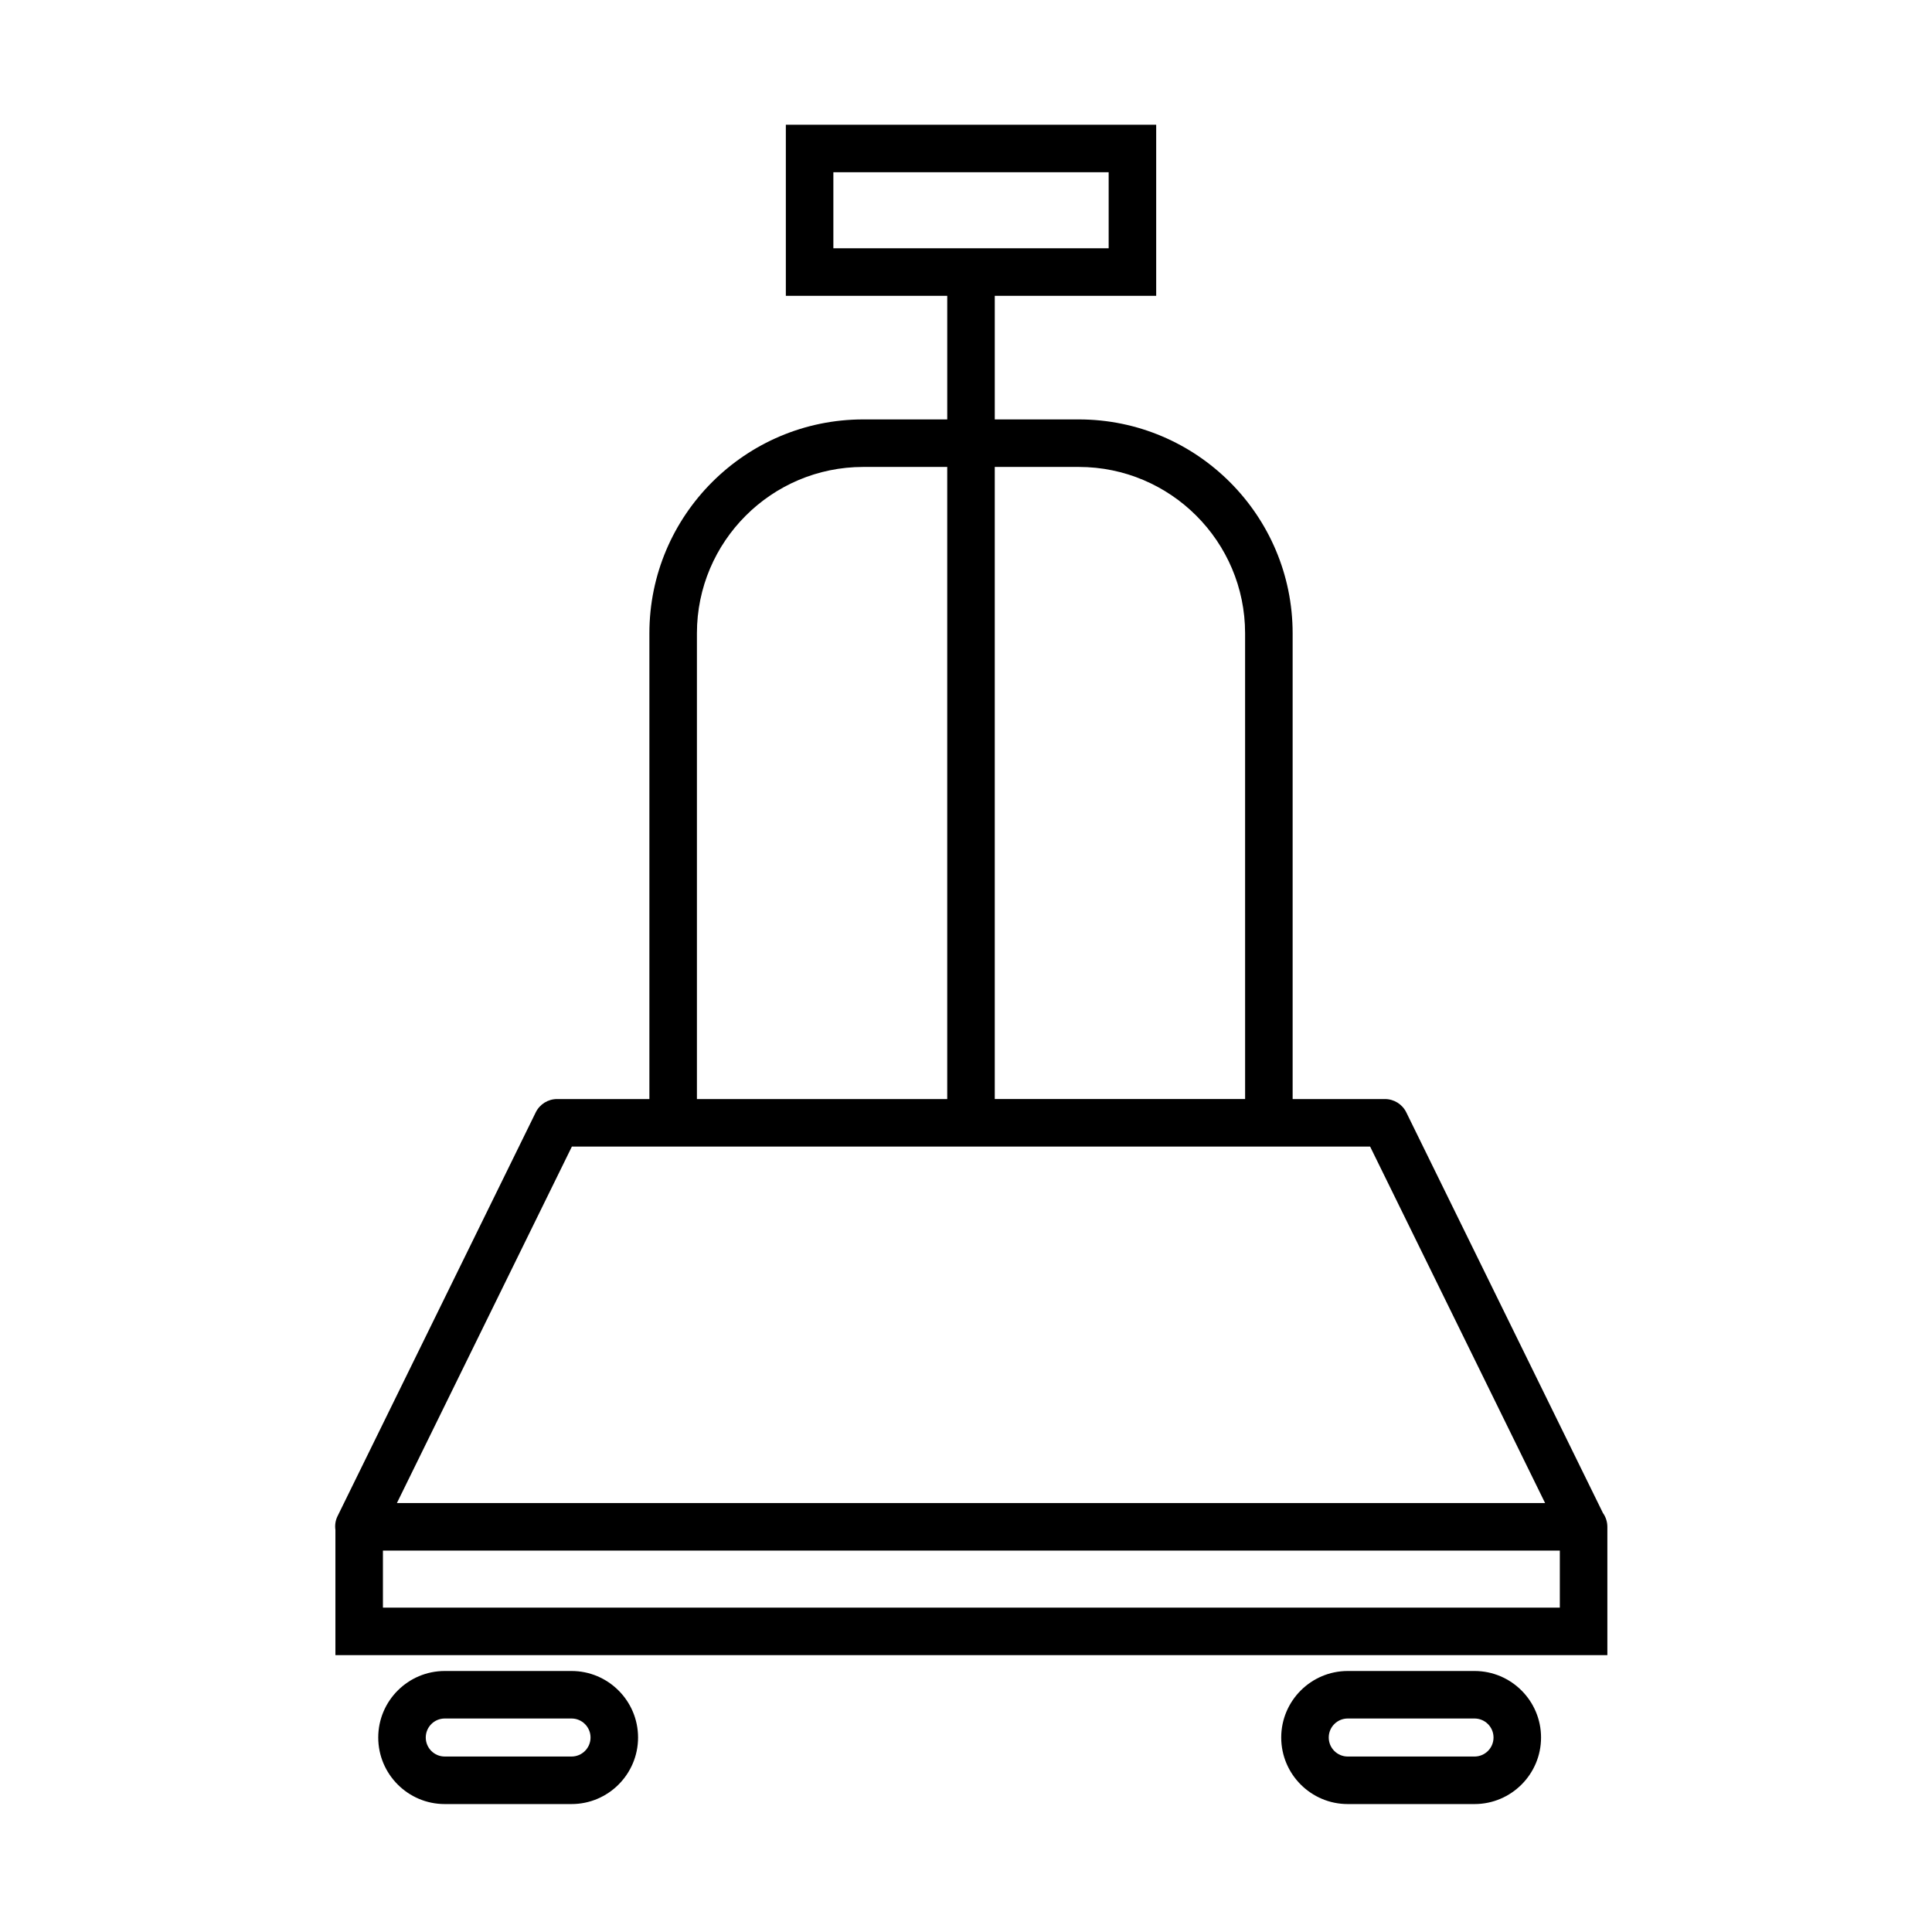 <?xml version="1.0" encoding="UTF-8"?>
<!-- The Best Svg Icon site in the world: iconSvg.co, Visit us! https://iconsvg.co -->
<svg fill="#000000" width="800px" height="800px" version="1.1" viewBox="144 144 512 512" xmlns="http://www.w3.org/2000/svg">
 <g>
  <path d="m568.78 544.93-52.105-106.15c-1.059-2.156-3.25-3.519-5.652-3.519h-24.461v-123.43c0-31.25-25.426-56.68-56.68-56.68h-22.258v-32.746h42.777v-45.344h-98.145v45.344h42.773v32.746h-22.254c-31.25 0-56.68 25.426-56.68 56.68v123.43h-24.465c-2.402 0-4.594 1.367-5.652 3.523l-52.547 107.06c-0.559 1.137-0.711 2.387-0.543 3.602v33.18h337.08v-34.008c-0.004-1.375-0.449-2.652-1.191-3.688zm-203.93-355.28h72.957v20.152h-72.957zm65.031 78.094c24.309 0 44.082 19.773 44.082 44.082l0.004 123.43h-66.344v-167.52zm-101.19 44.082c0-24.309 19.773-44.082 44.082-44.082h22.254v167.52h-66.336zm-33.137 136.03h211.54l46.371 94.465h-304.28zm-50.074 122.18v-15.113h311.89v15.113z"/>
  <path d="m295.46 586.83h-33.59c-9.723 0-17.633 7.91-17.633 17.633 0 9.723 7.91 17.633 17.633 17.633h33.59c9.723 0 17.633-7.91 17.633-17.633 0-9.727-7.91-17.633-17.633-17.633zm0 22.668h-33.59c-2.777 0-5.039-2.258-5.039-5.039s2.262-5.039 5.039-5.039h33.59c2.777 0 5.039 2.258 5.039 5.039 0 2.785-2.262 5.039-5.039 5.039z"/>
  <path d="m534.76 586.83h-33.59c-9.723 0-17.633 7.91-17.633 17.633 0 9.723 7.91 17.633 17.633 17.633h33.59c9.723 0 17.633-7.91 17.633-17.633 0-9.727-7.91-17.633-17.633-17.633zm0 22.668h-33.59c-2.781 0-5.039-2.258-5.039-5.039s2.258-5.039 5.039-5.039h33.59c2.781 0 5.039 2.258 5.039 5.039 0 2.785-2.258 5.039-5.039 5.039z"/>
 </g>
</svg>